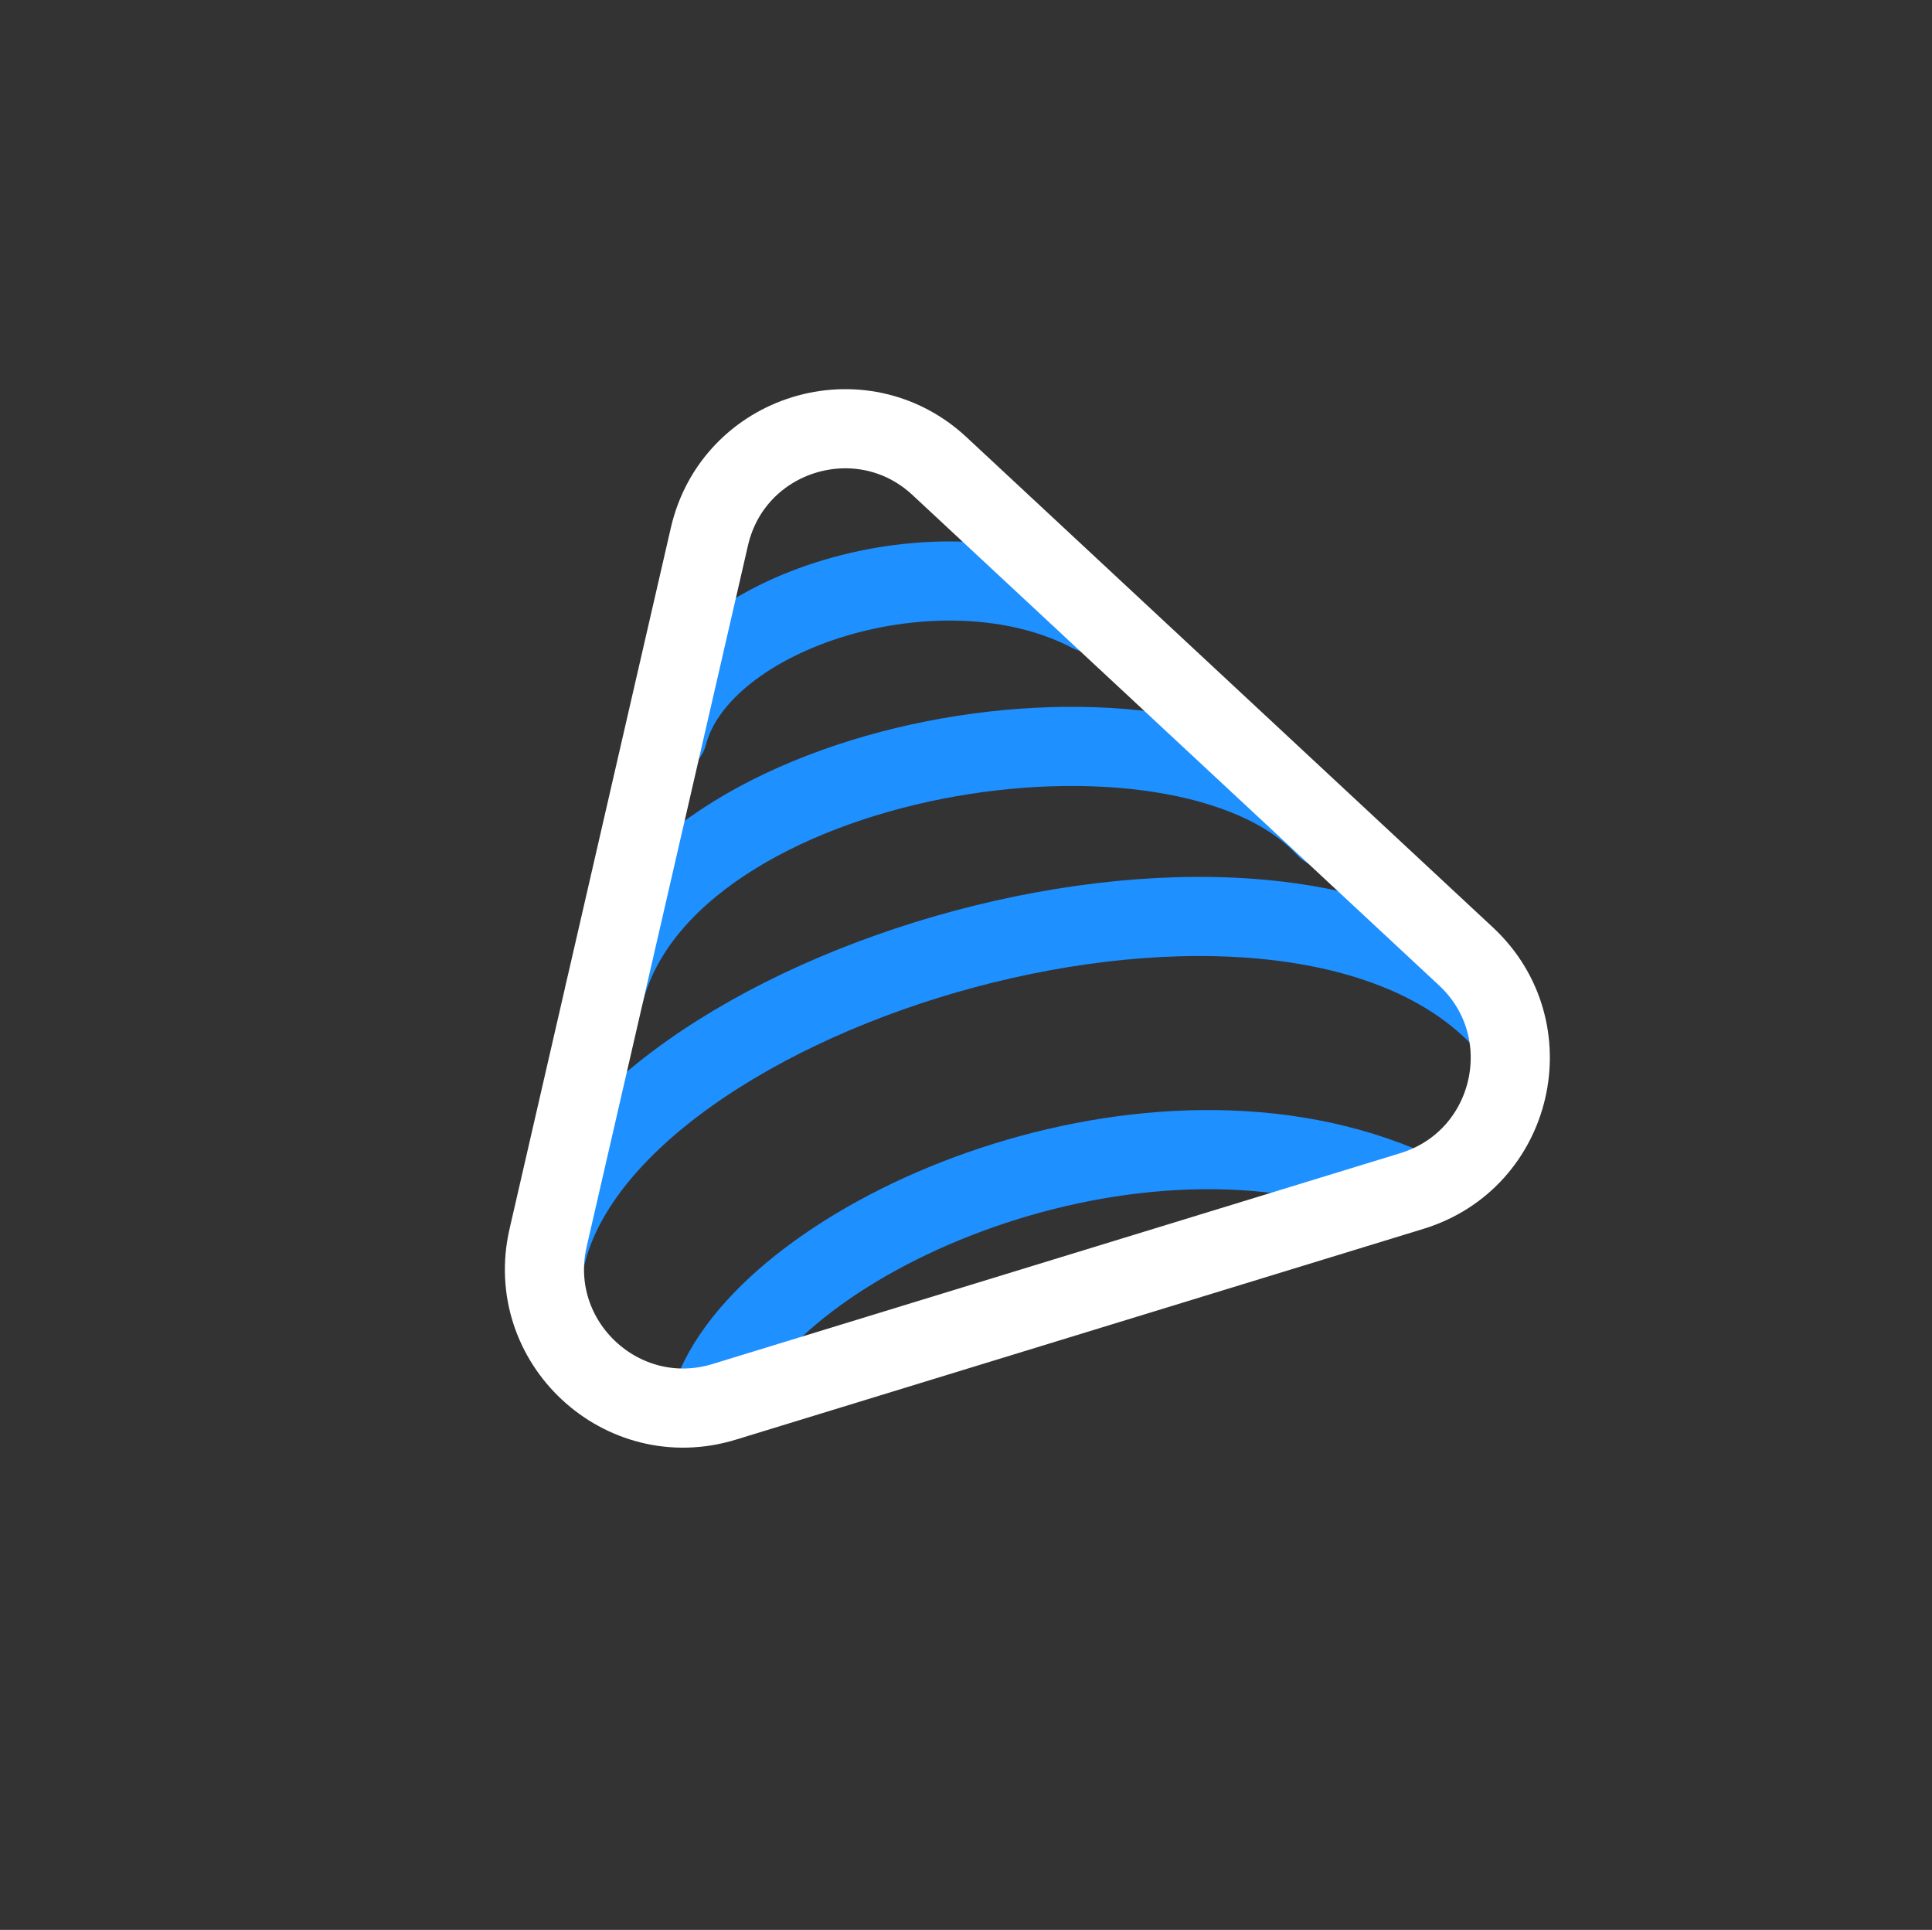 <?xml version="1.0" encoding="UTF-8"?> <svg xmlns="http://www.w3.org/2000/svg" width="801" height="800" viewBox="0 0 801 800" fill="none"><rect x="0" y="0" width="801" height="800" fill="#333333" stroke="none"/><path d="M225.925 522.311C250.597 408.398 533.017 325.457 623.307 423.097" stroke="#1E90FF" stroke-width="32.809" stroke-linecap="round"></path><path d="M276.843 304.46C290.212 253.143 390.231 221.519 452.174 254.065" stroke="#1E90FF" stroke-width="32.809" stroke-linecap="round"></path><path d="M250.599 411.549C276.294 310.883 489.64 277.747 549.816 343.306" stroke="#1E90FF" stroke-width="32.809" stroke-linecap="round"></path><path d="M295.743 577.43C320.605 512.868 471.074 446.195 580.262 491.34" stroke="#1E90FF" stroke-width="32.809" stroke-linecap="round"></path><path d="M389.522 193.215L607.78 396.446C640.237 426.669 627.806 480.695 585.403 493.692L300.271 581.093C257.869 594.091 217.297 556.312 227.242 513.091L294.116 222.459C304.061 179.239 357.065 162.992 389.522 193.215Z" stroke="white" stroke-width="32.809"></path></svg> 